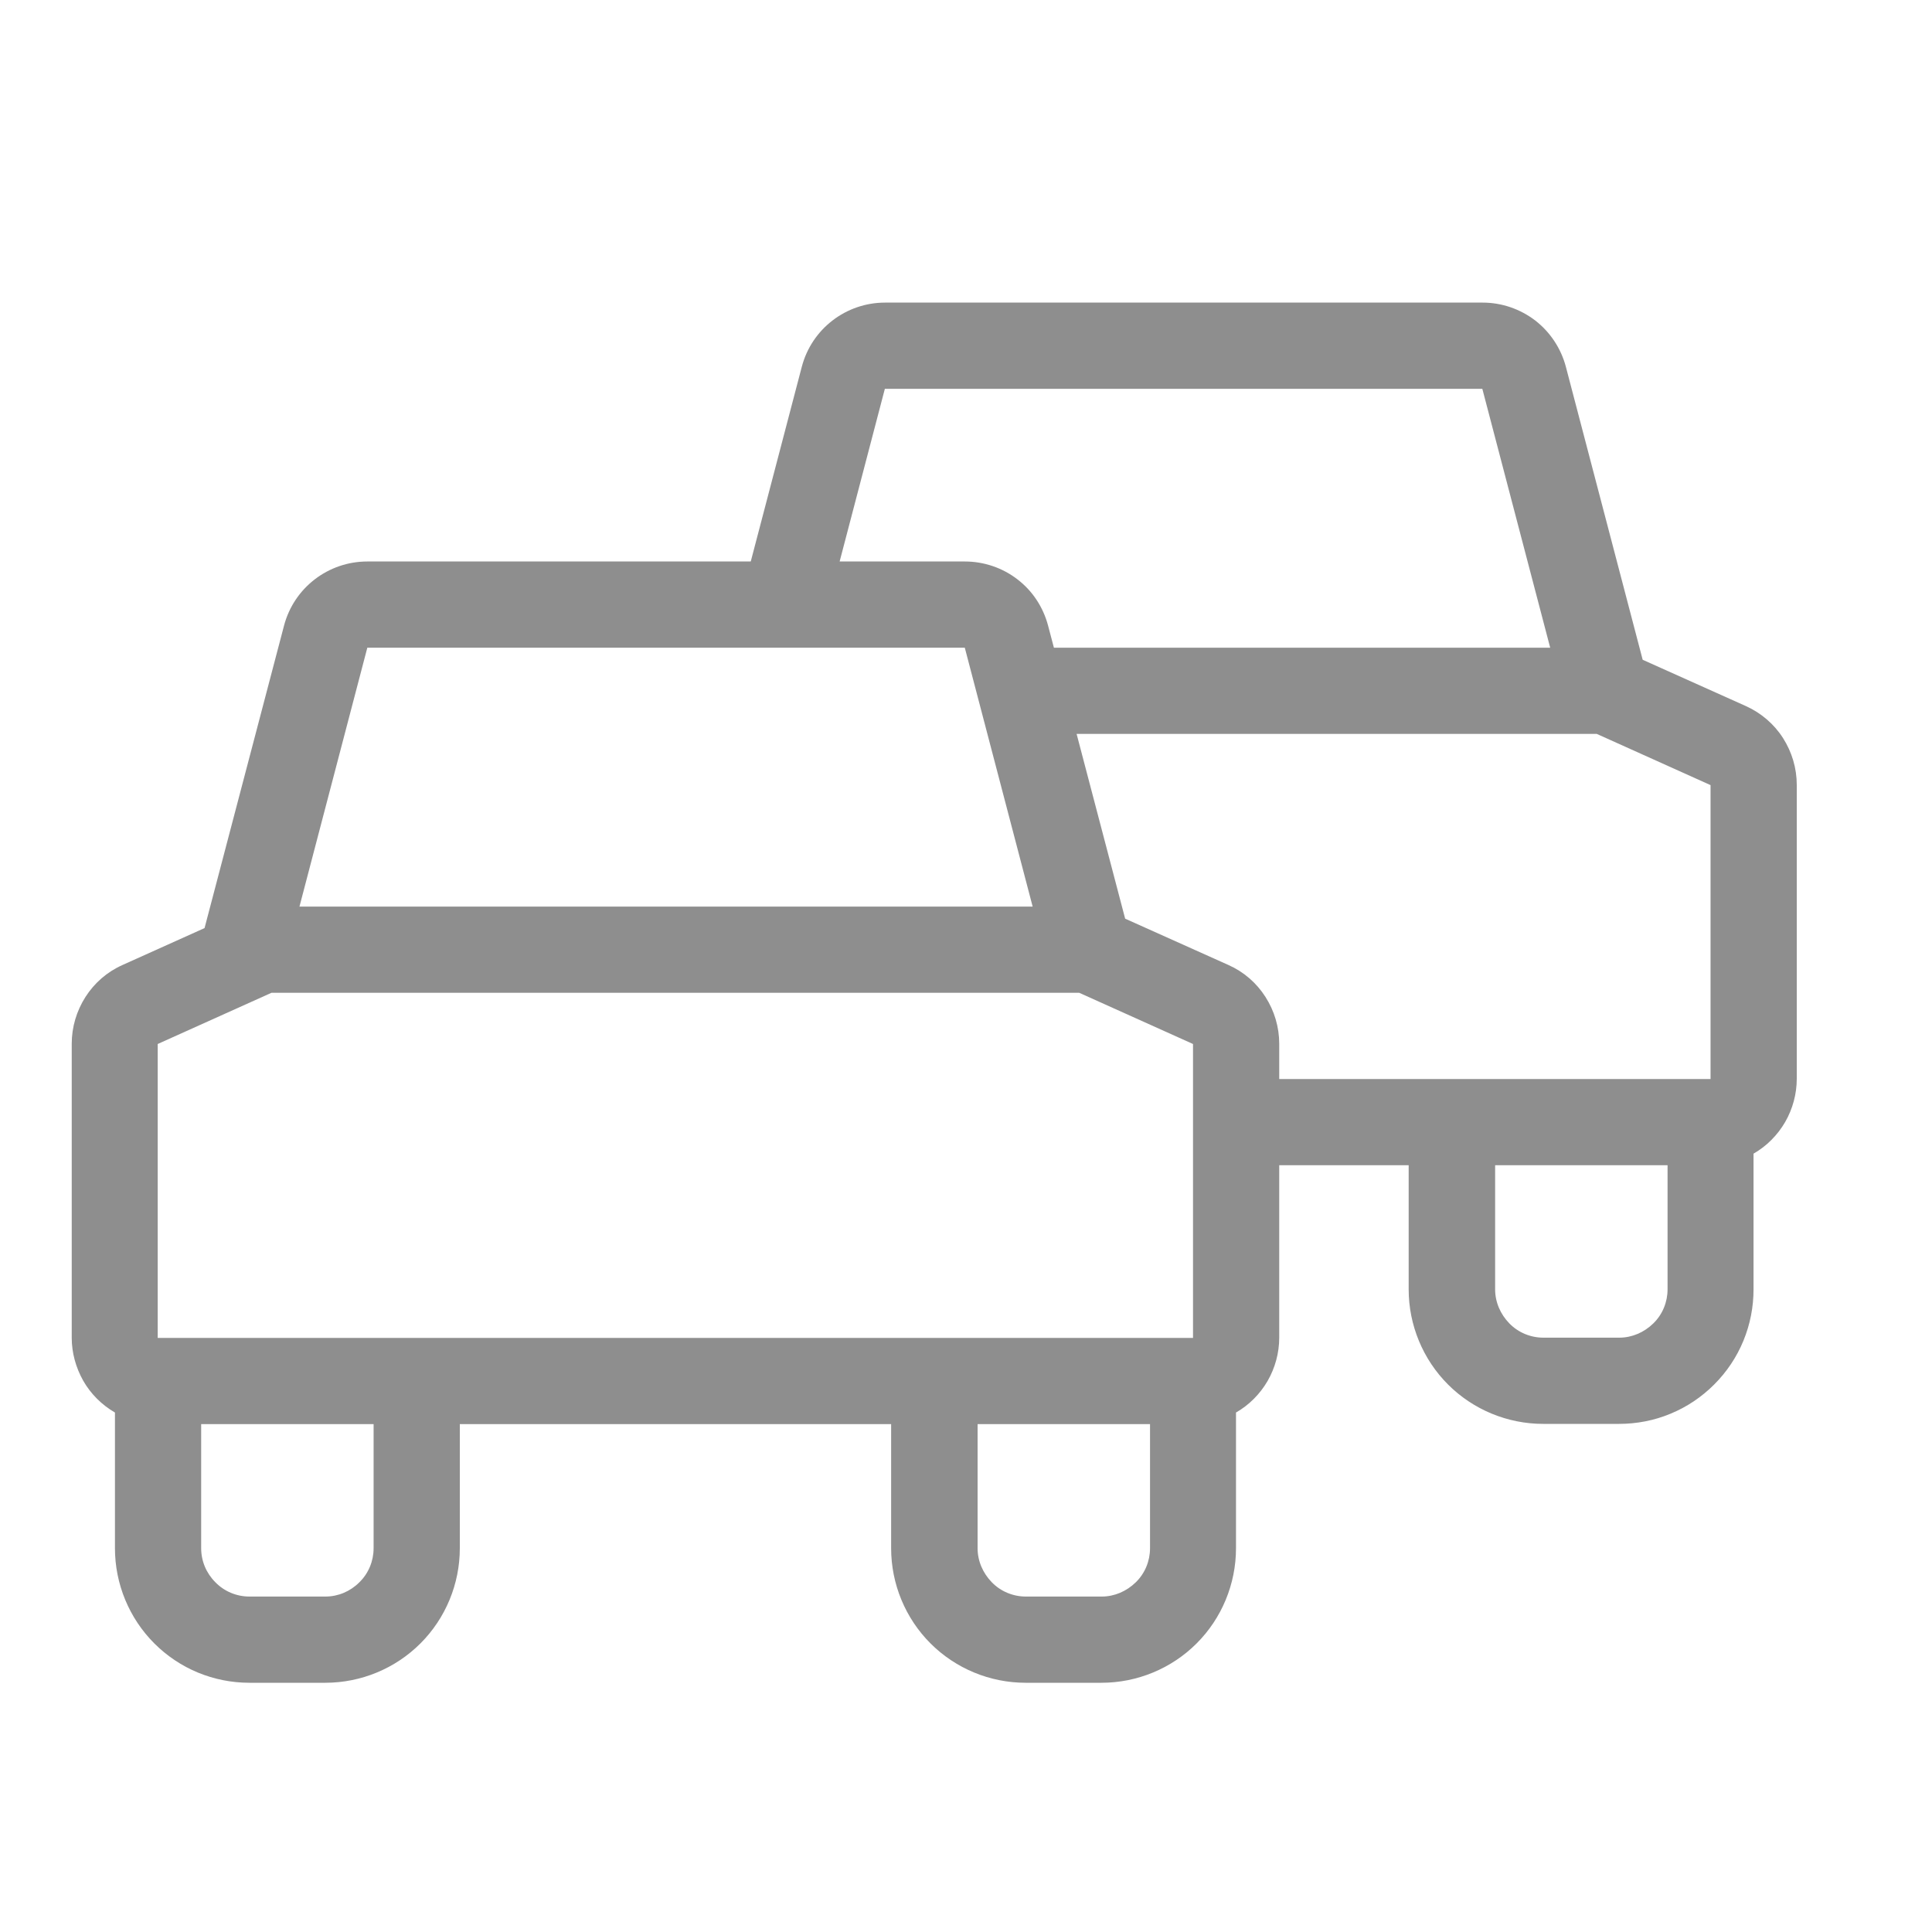 <?xml version="1.0" encoding="UTF-8"?>
<svg id="Layer_1" data-name="Layer 1" xmlns="http://www.w3.org/2000/svg" viewBox="0 0 80 80">
  <defs>
    <style>
      .cls-1 {
        fill: #8e8e8e;
        fill-rule: evenodd;
      }
    </style>
  </defs>
  <path class="cls-1" d="M31.08,23.25h-15.87c-1.62,0-3.04,1.09-3.45,2.66l-3.29,12.52-3.4,1.53c-.63.28-1.16.74-1.53,1.32s-.57,1.25-.57,1.94v12.17c0,.63.17,1.24.48,1.79.31.54.76.99,1.31,1.31v5.62c0,1.48.59,2.9,1.63,3.94,1.05,1.05,2.46,1.63,3.94,1.63h3.14c1.48,0,2.9-.59,3.94-1.63s1.63-2.46,1.63-3.94v-5.14h17.86v5.14c0,1.48.59,2.9,1.63,3.94s2.46,1.63,3.94,1.63h3.14c1.48,0,2.9-.59,3.94-1.63s1.63-2.46,1.63-3.94v-5.62c.54-.31.99-.76,1.31-1.31.31-.54.48-1.16.48-1.79v-7.14h5.36v5.14c0,1.48.59,2.9,1.63,3.94s2.46,1.63,3.94,1.63h3.14c.73,0,1.46-.14,2.13-.42.68-.28,1.29-.69,1.81-1.21.52-.52.93-1.13,1.21-1.81.28-.68.42-1.4.42-2.13v-5.62c.54-.31.99-.76,1.31-1.31.31-.54.48-1.16.48-1.79v-12.17c0-.69-.2-1.36-.57-1.94-.37-.58-.91-1.04-1.53-1.32l-4.28-1.92-3.18-12.13c-.2-.76-.65-1.44-1.27-1.92-.63-.48-1.39-.74-2.18-.74h-24.74c-1.62,0-3.04,1.09-3.45,2.66l-2.11,8.05ZM15.47,58.97v5.14c0,.53-.21,1.04-.59,1.41-.38.38-.88.59-1.41.59h-3.14c-.53,0-1.04-.21-1.41-.59-.38-.38-.59-.88-.59-1.41v-5.14h7.14ZM47.62,58.97v5.14c0,.53-.21,1.04-.59,1.41s-.88.59-1.41.59h-3.14c-.53,0-1.04-.21-1.41-.59s-.59-.88-.59-1.41v-5.14h7.14ZM44.69,41.11H11.24l-4.71,2.12v12.17h42.87v-12.17l-4.71-2.12ZM69.05,48.25v5.14c0,.53-.21,1.04-.59,1.41s-.88.59-1.41.59h-3.14c-.53,0-1.04-.21-1.41-.59s-.59-.88-.59-1.41v-5.14h7.14ZM66.13,30.39h-21.55l2.01,7.65,4.28,1.92c.63.28,1.16.74,1.53,1.32.37.58.57,1.25.57,1.94v1.46h17.86v-12.17l-4.71-2.12ZM12.4,37.54l2.81-10.72h24.74l2.81,10.72H12.4ZM34.77,23.25h5.18c.79,0,1.56.26,2.18.74.63.48,1.07,1.16,1.27,1.92l.24.91h20.55l-2.81-10.72h-24.74l-1.87,7.14Z"/>
</svg>